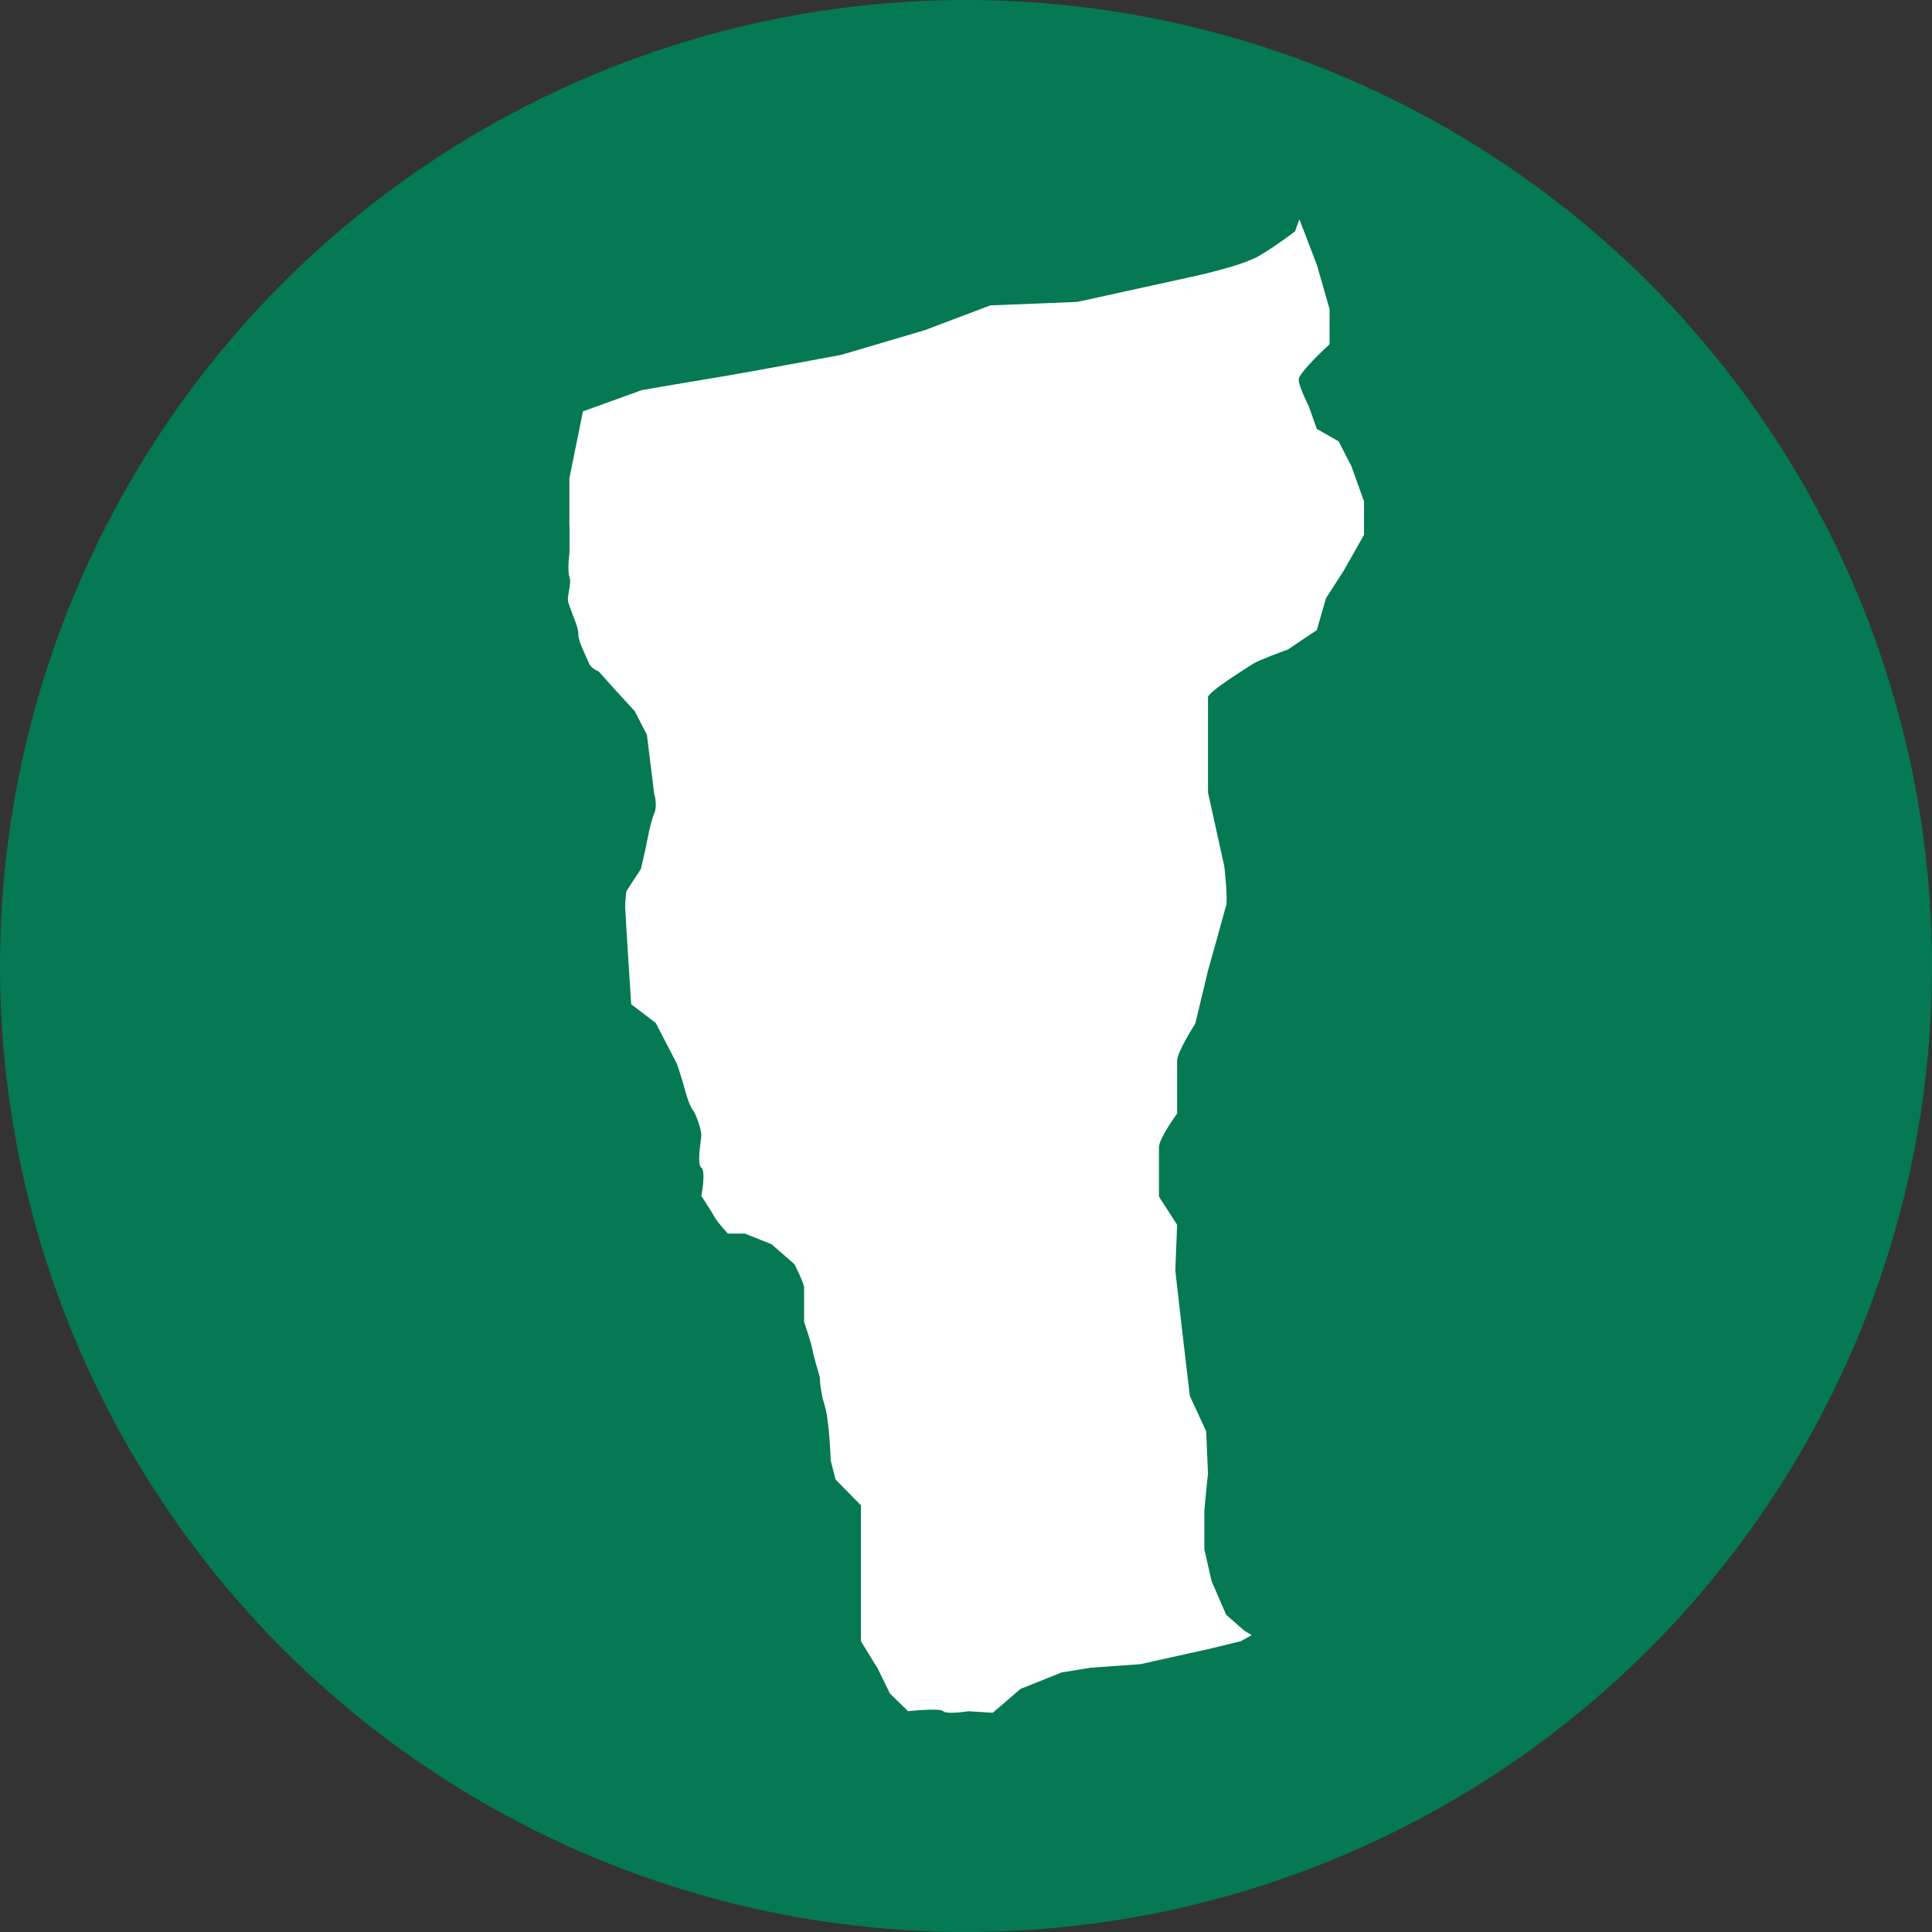 <?xml version="1.0" encoding="UTF-8"?><svg xmlns="http://www.w3.org/2000/svg" viewBox="0 0 500 500"><rect x="0" y="0" width="500" height="500" fill="#333333" stroke="none"/><defs><style>.cls-1{fill:#047953;}.cls-1,.cls-2{stroke-width:0px;}.cls-2{fill:#fff;}</style></defs><g id="circle"><circle class="cls-1" cx="250" cy="250" r="250"/></g><g id="_Ñëîé_1"><path class="cls-2" d="m147.39,135.98v7s-.63,4.57,0,6.39c.63,1.83-.87,5.18-.28,6.7.59,1.52,1.22,3.35,1.22,3.35,0,0,1.46,3.35,1.36,4.87-.1,1.52,2.09,5.78,2.71,7.31.63,1.52,2.5,2.13,2.5,2.13l4.38,4.87,5.01,5.48,3.13,6.09,1.88,15.22s.94,3.04,0,5.18c-.94,2.13-1.88,7.31-2.19,8.83-.31,1.52-1.25,5.48-1.25,5.48l-3.76,5.78s-.31,2.74-.31,3.96,1.56,25.27,1.56,25.27l6.36,4.87,5.53,10.66s1.57,4.87,1.88,6.09c.31,1.22,1.25,4.57,2.19,5.78.94,1.22,2.19,5.18,2.19,6.39s-1.25,7.61,0,8.52c1.25.91,0,7.31,0,7.31,0,0,2.82,4.26,3.44,5.48.63,1.22,3.44,4.26,3.44,4.26h4.38l6.89,2.74,5.95,5.18s2.5,4.87,2.5,6.09v8.83s1.88,5.48,2.19,7.31c.31,1.83,1.88,7,1.88,7,0,0,0,3.35,1.25,7.31,1.25,3.96,1.57,14.31,1.57,14.31l1.25,4.87,6.57,6.7v35.16l4.38,7.15,3.13,6.39,4.7,4.57s8.14-.91,9.08,0c.94.91,6.57,0,6.57,0l6.26.41,7.2-6.19,10.64-4.26,7.51-1.22,12.83-.91,17.84-3.96,8.14-1.98,2.83-1.58-1.89-1.16-4.7-4.11-3.76-8.68-1.88-8.22v-9.59c0-1.37.94-10.05.94-10.05l-.47-10.96-4.23-9.13-1.88-15.98-1.88-16.44.47-11.87-4.7-7.31v-12.79c0-2.28,4.7-8.68,4.7-8.68v-13.7c0-2.28,4.7-9.59,4.7-9.59l3.29-13.7s4.23-15.07,4.7-16.9c.47-1.83-.47-10.05-.47-10.05l-4.23-19.18v-24.66c0-1.37,10.33-7.76,11.74-8.68,1.41-.91,8.92-3.65,8.92-3.65l7.51-5.02,2.35-8.22,4.7-7.31,5.16-9.13v-8.68l-3.29-9.13-3.29-6.39-5.63-3.2-2.11-5.94s-2.58-5.02-2.58-6.85,7.98-9.13,7.98-9.13v-9.13l-3.29-11.42-4.52-11.8-1.12,3.13s-4.7,3.65-9.39,6.39c-4.7,2.74-17.84,5.48-17.84,5.48l-29.11,6.39-22.54.91-16.9,6.39-21.6,6.39s-24.41,4.57-30.05,5.48c-5.63.91-21.6,3.65-21.6,3.65l-15.26,5.51-3.52,17.32v12.18Z"/></g></svg>